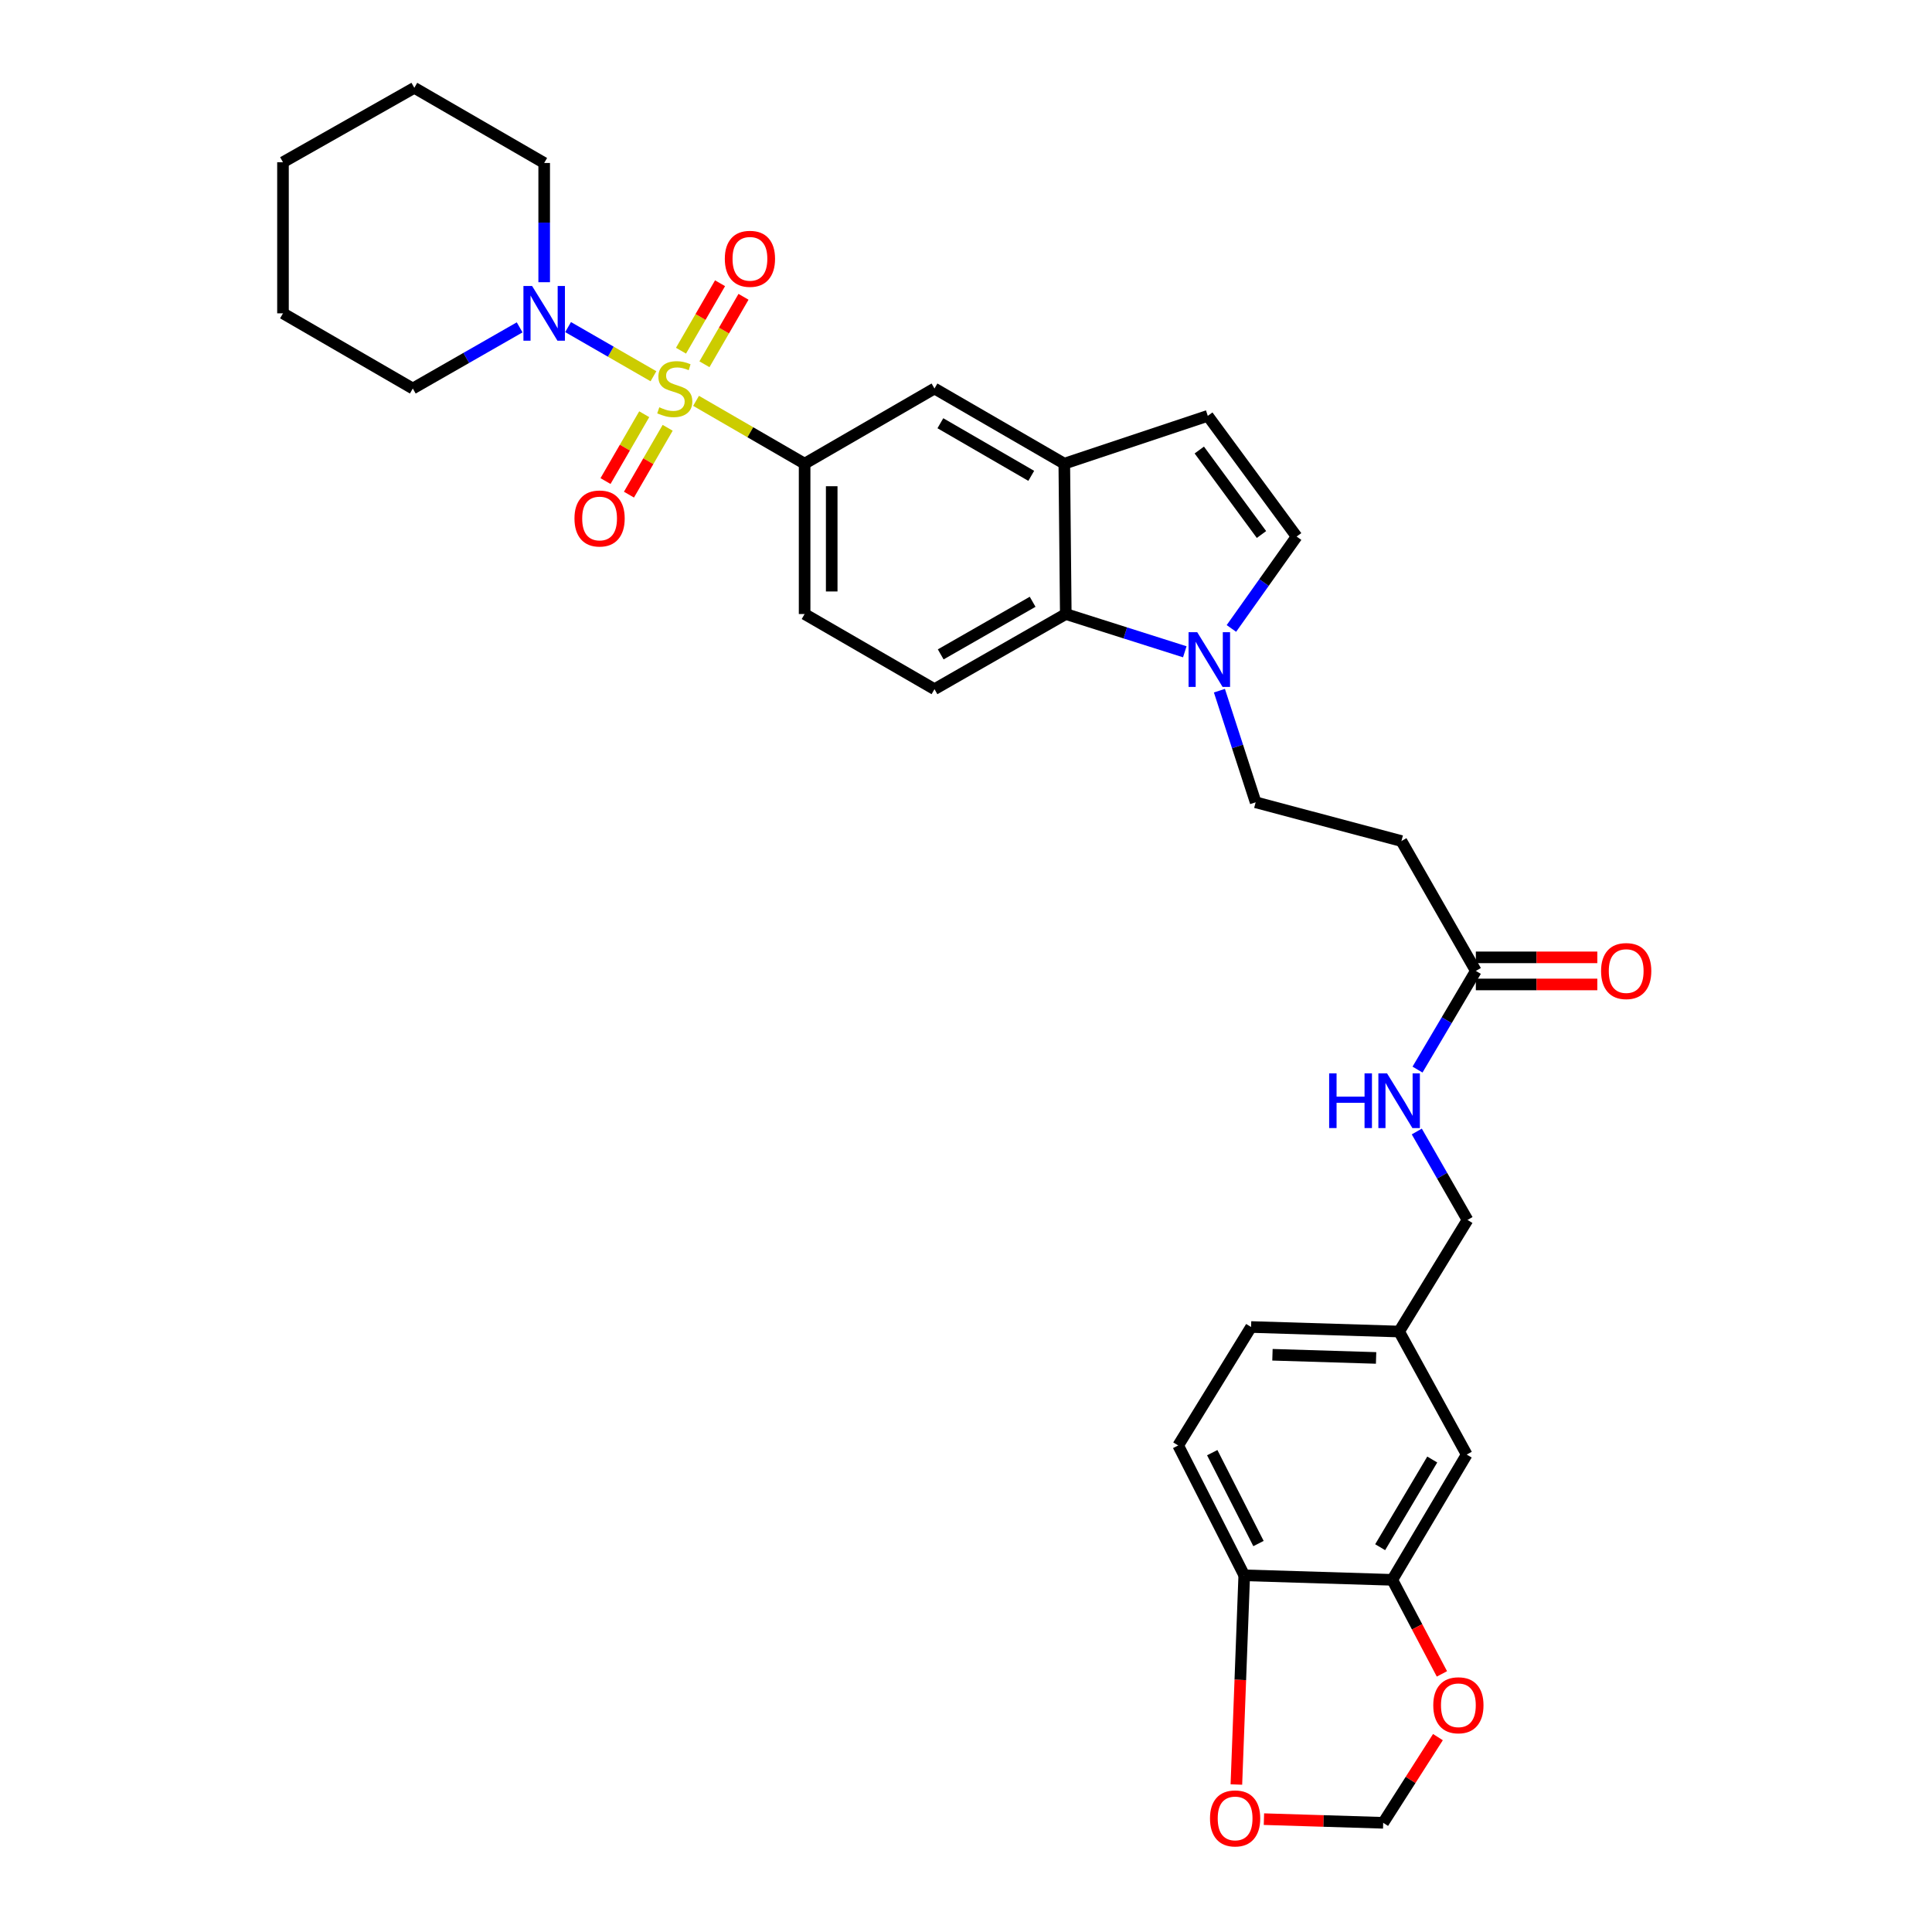 <?xml version='1.0' encoding='iso-8859-1'?>
<svg version='1.1' baseProfile='full'
              xmlns='http://www.w3.org/2000/svg'
                      xmlns:rdkit='http://www.rdkit.org/xml'
                      xmlns:xlink='http://www.w3.org/1999/xlink'
                  xml:space='preserve'
width='1000px' height='1000px' viewBox='0 0 1000 1000'>
<!-- END OF HEADER -->
<rect style='opacity:1.0;fill:#FFFFFF;stroke:none' width='1000' height='1000' x='0' y='0'> </rect>
<path class='bond-0' d='M 338.229,194.743 L 316.134,182.023' style='fill:none;fill-rule:evenodd;stroke:#CCCC00;stroke-width:6px;stroke-linecap:butt;stroke-linejoin:miter;stroke-opacity:1' />
<path class='bond-0' d='M 316.134,182.023 L 294.04,169.302' style='fill:none;fill-rule:evenodd;stroke:#0000FF;stroke-width:6px;stroke-linecap:butt;stroke-linejoin:miter;stroke-opacity:1' />
<path class='bond-1' d='M 360.28,207.473 L 388.374,223.736' style='fill:none;fill-rule:evenodd;stroke:#CCCC00;stroke-width:6px;stroke-linecap:butt;stroke-linejoin:miter;stroke-opacity:1' />
<path class='bond-1' d='M 388.374,223.736 L 416.467,239.999' style='fill:none;fill-rule:evenodd;stroke:#000000;stroke-width:6px;stroke-linecap:butt;stroke-linejoin:miter;stroke-opacity:1' />
<path class='bond-9' d='M 333.449,214.401 L 323.431,231.699' style='fill:none;fill-rule:evenodd;stroke:#CCCC00;stroke-width:6px;stroke-linecap:butt;stroke-linejoin:miter;stroke-opacity:1' />
<path class='bond-9' d='M 323.431,231.699 L 313.413,248.997' style='fill:none;fill-rule:evenodd;stroke:#FF0000;stroke-width:6px;stroke-linecap:butt;stroke-linejoin:miter;stroke-opacity:1' />
<path class='bond-9' d='M 345.584,221.428 L 335.566,238.727' style='fill:none;fill-rule:evenodd;stroke:#CCCC00;stroke-width:6px;stroke-linecap:butt;stroke-linejoin:miter;stroke-opacity:1' />
<path class='bond-9' d='M 335.566,238.727 L 325.548,256.025' style='fill:none;fill-rule:evenodd;stroke:#FF0000;stroke-width:6px;stroke-linecap:butt;stroke-linejoin:miter;stroke-opacity:1' />
<path class='bond-10' d='M 364.623,188.544 L 374.729,171.086' style='fill:none;fill-rule:evenodd;stroke:#CCCC00;stroke-width:6px;stroke-linecap:butt;stroke-linejoin:miter;stroke-opacity:1' />
<path class='bond-10' d='M 374.729,171.086 L 384.834,153.627' style='fill:none;fill-rule:evenodd;stroke:#FF0000;stroke-width:6px;stroke-linecap:butt;stroke-linejoin:miter;stroke-opacity:1' />
<path class='bond-10' d='M 352.487,181.519 L 362.592,164.061' style='fill:none;fill-rule:evenodd;stroke:#CCCC00;stroke-width:6px;stroke-linecap:butt;stroke-linejoin:miter;stroke-opacity:1' />
<path class='bond-10' d='M 362.592,164.061 L 372.698,146.602' style='fill:none;fill-rule:evenodd;stroke:#FF0000;stroke-width:6px;stroke-linecap:butt;stroke-linejoin:miter;stroke-opacity:1' />
<path class='bond-27' d='M 268.969,169.446 L 241.317,185.27' style='fill:none;fill-rule:evenodd;stroke:#0000FF;stroke-width:6px;stroke-linecap:butt;stroke-linejoin:miter;stroke-opacity:1' />
<path class='bond-27' d='M 241.317,185.27 L 213.665,201.093' style='fill:none;fill-rule:evenodd;stroke:#000000;stroke-width:6px;stroke-linecap:butt;stroke-linejoin:miter;stroke-opacity:1' />
<path class='bond-28' d='M 281.668,146.074 L 281.668,115.217' style='fill:none;fill-rule:evenodd;stroke:#0000FF;stroke-width:6px;stroke-linecap:butt;stroke-linejoin:miter;stroke-opacity:1' />
<path class='bond-28' d='M 281.668,115.217 L 281.668,84.36' style='fill:none;fill-rule:evenodd;stroke:#000000;stroke-width:6px;stroke-linecap:butt;stroke-linejoin:miter;stroke-opacity:1' />
<path class='bond-7' d='M 416.467,239.999 L 483.684,201.093' style='fill:none;fill-rule:evenodd;stroke:#000000;stroke-width:6px;stroke-linecap:butt;stroke-linejoin:miter;stroke-opacity:1' />
<path class='bond-18' d='M 416.467,239.999 L 416.467,317.819' style='fill:none;fill-rule:evenodd;stroke:#000000;stroke-width:6px;stroke-linecap:butt;stroke-linejoin:miter;stroke-opacity:1' />
<path class='bond-18' d='M 430.49,251.672 L 430.49,306.146' style='fill:none;fill-rule:evenodd;stroke:#000000;stroke-width:6px;stroke-linecap:butt;stroke-linejoin:miter;stroke-opacity:1' />
<path class='bond-2' d='M 613.25,337.366 L 582.449,327.592' style='fill:none;fill-rule:evenodd;stroke:#0000FF;stroke-width:6px;stroke-linecap:butt;stroke-linejoin:miter;stroke-opacity:1' />
<path class='bond-2' d='M 582.449,327.592 L 551.648,317.819' style='fill:none;fill-rule:evenodd;stroke:#000000;stroke-width:6px;stroke-linecap:butt;stroke-linejoin:miter;stroke-opacity:1' />
<path class='bond-16' d='M 631.165,357.494 L 640.541,386.382' style='fill:none;fill-rule:evenodd;stroke:#0000FF;stroke-width:6px;stroke-linecap:butt;stroke-linejoin:miter;stroke-opacity:1' />
<path class='bond-16' d='M 640.541,386.382 L 649.918,415.27' style='fill:none;fill-rule:evenodd;stroke:#000000;stroke-width:6px;stroke-linecap:butt;stroke-linejoin:miter;stroke-opacity:1' />
<path class='bond-34' d='M 637.374,325.281 L 654.253,301.501' style='fill:none;fill-rule:evenodd;stroke:#0000FF;stroke-width:6px;stroke-linecap:butt;stroke-linejoin:miter;stroke-opacity:1' />
<path class='bond-34' d='M 654.253,301.501 L 671.131,277.721' style='fill:none;fill-rule:evenodd;stroke:#000000;stroke-width:6px;stroke-linecap:butt;stroke-linejoin:miter;stroke-opacity:1' />
<path class='bond-3' d='M 550.877,239.999 L 483.684,201.093' style='fill:none;fill-rule:evenodd;stroke:#000000;stroke-width:6px;stroke-linecap:butt;stroke-linejoin:miter;stroke-opacity:1' />
<path class='bond-3' d='M 533.771,246.299 L 486.736,219.065' style='fill:none;fill-rule:evenodd;stroke:#000000;stroke-width:6px;stroke-linecap:butt;stroke-linejoin:miter;stroke-opacity:1' />
<path class='bond-6' d='M 550.877,239.999 L 625.152,215.249' style='fill:none;fill-rule:evenodd;stroke:#000000;stroke-width:6px;stroke-linecap:butt;stroke-linejoin:miter;stroke-opacity:1' />
<path class='bond-32' d='M 550.877,239.999 L 551.648,317.819' style='fill:none;fill-rule:evenodd;stroke:#000000;stroke-width:6px;stroke-linecap:butt;stroke-linejoin:miter;stroke-opacity:1' />
<path class='bond-4' d='M 551.648,317.819 L 483.684,356.717' style='fill:none;fill-rule:evenodd;stroke:#000000;stroke-width:6px;stroke-linecap:butt;stroke-linejoin:miter;stroke-opacity:1' />
<path class='bond-4' d='M 534.488,311.483 L 486.913,338.711' style='fill:none;fill-rule:evenodd;stroke:#000000;stroke-width:6px;stroke-linecap:butt;stroke-linejoin:miter;stroke-opacity:1' />
<path class='bond-5' d='M 671.131,277.721 L 625.152,215.249' style='fill:none;fill-rule:evenodd;stroke:#000000;stroke-width:6px;stroke-linecap:butt;stroke-linejoin:miter;stroke-opacity:1' />
<path class='bond-5' d='M 652.941,276.662 L 620.755,232.932' style='fill:none;fill-rule:evenodd;stroke:#000000;stroke-width:6px;stroke-linecap:butt;stroke-linejoin:miter;stroke-opacity:1' />
<path class='bond-8' d='M 720.648,817.72 L 759.164,752.88' style='fill:none;fill-rule:evenodd;stroke:#000000;stroke-width:6px;stroke-linecap:butt;stroke-linejoin:miter;stroke-opacity:1' />
<path class='bond-8' d='M 714.369,800.832 L 741.33,755.444' style='fill:none;fill-rule:evenodd;stroke:#000000;stroke-width:6px;stroke-linecap:butt;stroke-linejoin:miter;stroke-opacity:1' />
<path class='bond-15' d='M 720.648,817.72 L 733.491,842.064' style='fill:none;fill-rule:evenodd;stroke:#000000;stroke-width:6px;stroke-linecap:butt;stroke-linejoin:miter;stroke-opacity:1' />
<path class='bond-15' d='M 733.491,842.064 L 746.334,866.408' style='fill:none;fill-rule:evenodd;stroke:#FF0000;stroke-width:6px;stroke-linecap:butt;stroke-linejoin:miter;stroke-opacity:1' />
<path class='bond-35' d='M 720.648,817.72 L 644.02,815.375' style='fill:none;fill-rule:evenodd;stroke:#000000;stroke-width:6px;stroke-linecap:butt;stroke-linejoin:miter;stroke-opacity:1' />
<path class='bond-11' d='M 763.893,502.539 L 725.377,435.323' style='fill:none;fill-rule:evenodd;stroke:#000000;stroke-width:6px;stroke-linecap:butt;stroke-linejoin:miter;stroke-opacity:1' />
<path class='bond-20' d='M 763.893,502.539 L 748.8,528.077' style='fill:none;fill-rule:evenodd;stroke:#000000;stroke-width:6px;stroke-linecap:butt;stroke-linejoin:miter;stroke-opacity:1' />
<path class='bond-20' d='M 748.8,528.077 L 733.707,553.614' style='fill:none;fill-rule:evenodd;stroke:#0000FF;stroke-width:6px;stroke-linecap:butt;stroke-linejoin:miter;stroke-opacity:1' />
<path class='bond-22' d='M 763.893,509.551 L 795.33,509.551' style='fill:none;fill-rule:evenodd;stroke:#000000;stroke-width:6px;stroke-linecap:butt;stroke-linejoin:miter;stroke-opacity:1' />
<path class='bond-22' d='M 795.33,509.551 L 826.767,509.551' style='fill:none;fill-rule:evenodd;stroke:#FF0000;stroke-width:6px;stroke-linecap:butt;stroke-linejoin:miter;stroke-opacity:1' />
<path class='bond-22' d='M 763.893,495.528 L 795.33,495.528' style='fill:none;fill-rule:evenodd;stroke:#000000;stroke-width:6px;stroke-linecap:butt;stroke-linejoin:miter;stroke-opacity:1' />
<path class='bond-22' d='M 795.33,495.528 L 826.767,495.528' style='fill:none;fill-rule:evenodd;stroke:#FF0000;stroke-width:6px;stroke-linecap:butt;stroke-linejoin:miter;stroke-opacity:1' />
<path class='bond-12' d='M 725.377,435.323 L 649.918,415.27' style='fill:none;fill-rule:evenodd;stroke:#000000;stroke-width:6px;stroke-linecap:butt;stroke-linejoin:miter;stroke-opacity:1' />
<path class='bond-13' d='M 483.684,356.717 L 416.467,317.819' style='fill:none;fill-rule:evenodd;stroke:#000000;stroke-width:6px;stroke-linecap:butt;stroke-linejoin:miter;stroke-opacity:1' />
<path class='bond-14' d='M 644.02,815.375 L 609.828,748.166' style='fill:none;fill-rule:evenodd;stroke:#000000;stroke-width:6px;stroke-linecap:butt;stroke-linejoin:miter;stroke-opacity:1' />
<path class='bond-14' d='M 651.39,798.935 L 627.455,751.889' style='fill:none;fill-rule:evenodd;stroke:#000000;stroke-width:6px;stroke-linecap:butt;stroke-linejoin:miter;stroke-opacity:1' />
<path class='bond-17' d='M 644.02,815.375 L 641.984,869.519' style='fill:none;fill-rule:evenodd;stroke:#000000;stroke-width:6px;stroke-linecap:butt;stroke-linejoin:miter;stroke-opacity:1' />
<path class='bond-17' d='M 641.984,869.519 L 639.948,923.664' style='fill:none;fill-rule:evenodd;stroke:#FF0000;stroke-width:6px;stroke-linecap:butt;stroke-linejoin:miter;stroke-opacity:1' />
<path class='bond-19' d='M 744.272,899.128 L 730.103,921.305' style='fill:none;fill-rule:evenodd;stroke:#FF0000;stroke-width:6px;stroke-linecap:butt;stroke-linejoin:miter;stroke-opacity:1' />
<path class='bond-19' d='M 730.103,921.305 L 715.935,943.482' style='fill:none;fill-rule:evenodd;stroke:#000000;stroke-width:6px;stroke-linecap:butt;stroke-linejoin:miter;stroke-opacity:1' />
<path class='bond-36' d='M 654.208,941.588 L 685.072,942.535' style='fill:none;fill-rule:evenodd;stroke:#FF0000;stroke-width:6px;stroke-linecap:butt;stroke-linejoin:miter;stroke-opacity:1' />
<path class='bond-36' d='M 685.072,942.535 L 715.935,943.482' style='fill:none;fill-rule:evenodd;stroke:#000000;stroke-width:6px;stroke-linecap:butt;stroke-linejoin:miter;stroke-opacity:1' />
<path class='bond-25' d='M 733.326,585.663 L 746.452,608.548' style='fill:none;fill-rule:evenodd;stroke:#0000FF;stroke-width:6px;stroke-linecap:butt;stroke-linejoin:miter;stroke-opacity:1' />
<path class='bond-25' d='M 746.452,608.548 L 759.577,631.433' style='fill:none;fill-rule:evenodd;stroke:#000000;stroke-width:6px;stroke-linecap:butt;stroke-linejoin:miter;stroke-opacity:1' />
<path class='bond-21' d='M 759.164,752.88 L 724.185,689.2' style='fill:none;fill-rule:evenodd;stroke:#000000;stroke-width:6px;stroke-linecap:butt;stroke-linejoin:miter;stroke-opacity:1' />
<path class='bond-23' d='M 609.828,748.166 L 647.557,686.855' style='fill:none;fill-rule:evenodd;stroke:#000000;stroke-width:6px;stroke-linecap:butt;stroke-linejoin:miter;stroke-opacity:1' />
<path class='bond-24' d='M 724.185,689.2 L 759.577,631.433' style='fill:none;fill-rule:evenodd;stroke:#000000;stroke-width:6px;stroke-linecap:butt;stroke-linejoin:miter;stroke-opacity:1' />
<path class='bond-26' d='M 724.185,689.2 L 647.557,686.855' style='fill:none;fill-rule:evenodd;stroke:#000000;stroke-width:6px;stroke-linecap:butt;stroke-linejoin:miter;stroke-opacity:1' />
<path class='bond-26' d='M 712.262,702.865 L 658.622,701.223' style='fill:none;fill-rule:evenodd;stroke:#000000;stroke-width:6px;stroke-linecap:butt;stroke-linejoin:miter;stroke-opacity:1' />
<path class='bond-30' d='M 213.665,201.093 L 146.472,162.18' style='fill:none;fill-rule:evenodd;stroke:#000000;stroke-width:6px;stroke-linecap:butt;stroke-linejoin:miter;stroke-opacity:1' />
<path class='bond-29' d='M 281.668,84.36 L 214.452,45.455' style='fill:none;fill-rule:evenodd;stroke:#000000;stroke-width:6px;stroke-linecap:butt;stroke-linejoin:miter;stroke-opacity:1' />
<path class='bond-31' d='M 214.452,45.455 L 146.472,83.971' style='fill:none;fill-rule:evenodd;stroke:#000000;stroke-width:6px;stroke-linecap:butt;stroke-linejoin:miter;stroke-opacity:1' />
<path class='bond-33' d='M 146.472,162.18 L 146.472,83.971' style='fill:none;fill-rule:evenodd;stroke:#000000;stroke-width:6px;stroke-linecap:butt;stroke-linejoin:miter;stroke-opacity:1' />
<path  class='atom-0' d='M 341.259 210.813
Q 341.579 210.933, 342.899 211.493
Q 344.219 212.053, 345.659 212.413
Q 347.139 212.733, 348.579 212.733
Q 351.259 212.733, 352.819 211.453
Q 354.379 210.133, 354.379 207.853
Q 354.379 206.293, 353.579 205.333
Q 352.819 204.373, 351.619 203.853
Q 350.419 203.333, 348.419 202.733
Q 345.899 201.973, 344.379 201.253
Q 342.899 200.533, 341.819 199.013
Q 340.779 197.493, 340.779 194.933
Q 340.779 191.373, 343.179 189.173
Q 345.619 186.973, 350.419 186.973
Q 353.699 186.973, 357.419 188.533
L 356.499 191.613
Q 353.099 190.213, 350.539 190.213
Q 347.779 190.213, 346.259 191.373
Q 344.739 192.493, 344.779 194.453
Q 344.779 195.973, 345.539 196.893
Q 346.339 197.813, 347.459 198.333
Q 348.619 198.853, 350.539 199.453
Q 353.099 200.253, 354.619 201.053
Q 356.139 201.853, 357.219 203.493
Q 358.339 205.093, 358.339 207.853
Q 358.339 211.773, 355.699 213.893
Q 353.099 215.973, 348.739 215.973
Q 346.219 215.973, 344.299 215.413
Q 342.419 214.893, 340.179 213.973
L 341.259 210.813
' fill='#CCCC00'/>
<path  class='atom-1' d='M 275.408 148.02
L 284.688 163.02
Q 285.608 164.5, 287.088 167.18
Q 288.568 169.86, 288.648 170.02
L 288.648 148.02
L 292.408 148.02
L 292.408 176.34
L 288.528 176.34
L 278.568 159.94
Q 277.408 158.02, 276.168 155.82
Q 274.968 153.62, 274.608 152.94
L 274.608 176.34
L 270.928 176.34
L 270.928 148.02
L 275.408 148.02
' fill='#0000FF'/>
<path  class='atom-3' d='M 619.679 327.233
L 628.959 342.233
Q 629.879 343.713, 631.359 346.393
Q 632.839 349.073, 632.919 349.233
L 632.919 327.233
L 636.679 327.233
L 636.679 355.553
L 632.799 355.553
L 622.839 339.153
Q 621.679 337.233, 620.439 335.033
Q 619.239 332.833, 618.879 332.153
L 618.879 355.553
L 615.199 355.553
L 615.199 327.233
L 619.679 327.233
' fill='#0000FF'/>
<path  class='atom-10' d='M 297.345 268.367
Q 297.345 261.567, 300.705 257.767
Q 304.065 253.967, 310.345 253.967
Q 316.625 253.967, 319.985 257.767
Q 323.345 261.567, 323.345 268.367
Q 323.345 275.247, 319.945 279.167
Q 316.545 283.047, 310.345 283.047
Q 304.105 283.047, 300.705 279.167
Q 297.345 275.287, 297.345 268.367
M 310.345 279.847
Q 314.665 279.847, 316.985 276.967
Q 319.345 274.047, 319.345 268.367
Q 319.345 262.807, 316.985 260.007
Q 314.665 257.167, 310.345 257.167
Q 306.025 257.167, 303.665 259.967
Q 301.345 262.767, 301.345 268.367
Q 301.345 274.087, 303.665 276.967
Q 306.025 279.847, 310.345 279.847
' fill='#FF0000'/>
<path  class='atom-11' d='M 375.164 133.957
Q 375.164 127.157, 378.524 123.357
Q 381.884 119.557, 388.164 119.557
Q 394.444 119.557, 397.804 123.357
Q 401.164 127.157, 401.164 133.957
Q 401.164 140.837, 397.764 144.757
Q 394.364 148.637, 388.164 148.637
Q 381.924 148.637, 378.524 144.757
Q 375.164 140.877, 375.164 133.957
M 388.164 145.437
Q 392.484 145.437, 394.804 142.557
Q 397.164 139.637, 397.164 133.957
Q 397.164 128.397, 394.804 125.597
Q 392.484 122.757, 388.164 122.757
Q 383.844 122.757, 381.484 125.557
Q 379.164 128.357, 379.164 133.957
Q 379.164 139.677, 381.484 142.557
Q 383.844 145.437, 388.164 145.437
' fill='#FF0000'/>
<path  class='atom-16' d='M 741.856 882.641
Q 741.856 875.841, 745.216 872.041
Q 748.576 868.241, 754.856 868.241
Q 761.136 868.241, 764.496 872.041
Q 767.856 875.841, 767.856 882.641
Q 767.856 889.521, 764.456 893.441
Q 761.056 897.321, 754.856 897.321
Q 748.616 897.321, 745.216 893.441
Q 741.856 889.561, 741.856 882.641
M 754.856 894.121
Q 759.176 894.121, 761.496 891.241
Q 763.856 888.321, 763.856 882.641
Q 763.856 877.081, 761.496 874.281
Q 759.176 871.441, 754.856 871.441
Q 750.536 871.441, 748.176 874.241
Q 745.856 877.041, 745.856 882.641
Q 745.856 888.361, 748.176 891.241
Q 750.536 894.121, 754.856 894.121
' fill='#FF0000'/>
<path  class='atom-18' d='M 626.292 941.21
Q 626.292 934.41, 629.652 930.61
Q 633.012 926.81, 639.292 926.81
Q 645.572 926.81, 648.932 930.61
Q 652.292 934.41, 652.292 941.21
Q 652.292 948.09, 648.892 952.01
Q 645.492 955.89, 639.292 955.89
Q 633.052 955.89, 629.652 952.01
Q 626.292 948.13, 626.292 941.21
M 639.292 952.69
Q 643.612 952.69, 645.932 949.81
Q 648.292 946.89, 648.292 941.21
Q 648.292 935.65, 645.932 932.85
Q 643.612 930.01, 639.292 930.01
Q 634.972 930.01, 632.612 932.81
Q 630.292 935.61, 630.292 941.21
Q 630.292 946.93, 632.612 949.81
Q 634.972 952.69, 639.292 952.69
' fill='#FF0000'/>
<path  class='atom-21' d='M 687.965 555.565
L 691.805 555.565
L 691.805 567.605
L 706.285 567.605
L 706.285 555.565
L 710.125 555.565
L 710.125 583.885
L 706.285 583.885
L 706.285 570.805
L 691.805 570.805
L 691.805 583.885
L 687.965 583.885
L 687.965 555.565
' fill='#0000FF'/>
<path  class='atom-21' d='M 717.925 555.565
L 727.205 570.565
Q 728.125 572.045, 729.605 574.725
Q 731.085 577.405, 731.165 577.565
L 731.165 555.565
L 734.925 555.565
L 734.925 583.885
L 731.045 583.885
L 721.085 567.485
Q 719.925 565.565, 718.685 563.365
Q 717.485 561.165, 717.125 560.485
L 717.125 583.885
L 713.445 583.885
L 713.445 555.565
L 717.925 555.565
' fill='#0000FF'/>
<path  class='atom-23' d='M 828.712 502.619
Q 828.712 495.819, 832.072 492.019
Q 835.432 488.219, 841.712 488.219
Q 847.992 488.219, 851.352 492.019
Q 854.712 495.819, 854.712 502.619
Q 854.712 509.499, 851.312 513.419
Q 847.912 517.299, 841.712 517.299
Q 835.472 517.299, 832.072 513.419
Q 828.712 509.539, 828.712 502.619
M 841.712 514.099
Q 846.032 514.099, 848.352 511.219
Q 850.712 508.299, 850.712 502.619
Q 850.712 497.059, 848.352 494.259
Q 846.032 491.419, 841.712 491.419
Q 837.392 491.419, 835.032 494.219
Q 832.712 497.019, 832.712 502.619
Q 832.712 508.339, 835.032 511.219
Q 837.392 514.099, 841.712 514.099
' fill='#FF0000'/>
</svg>
